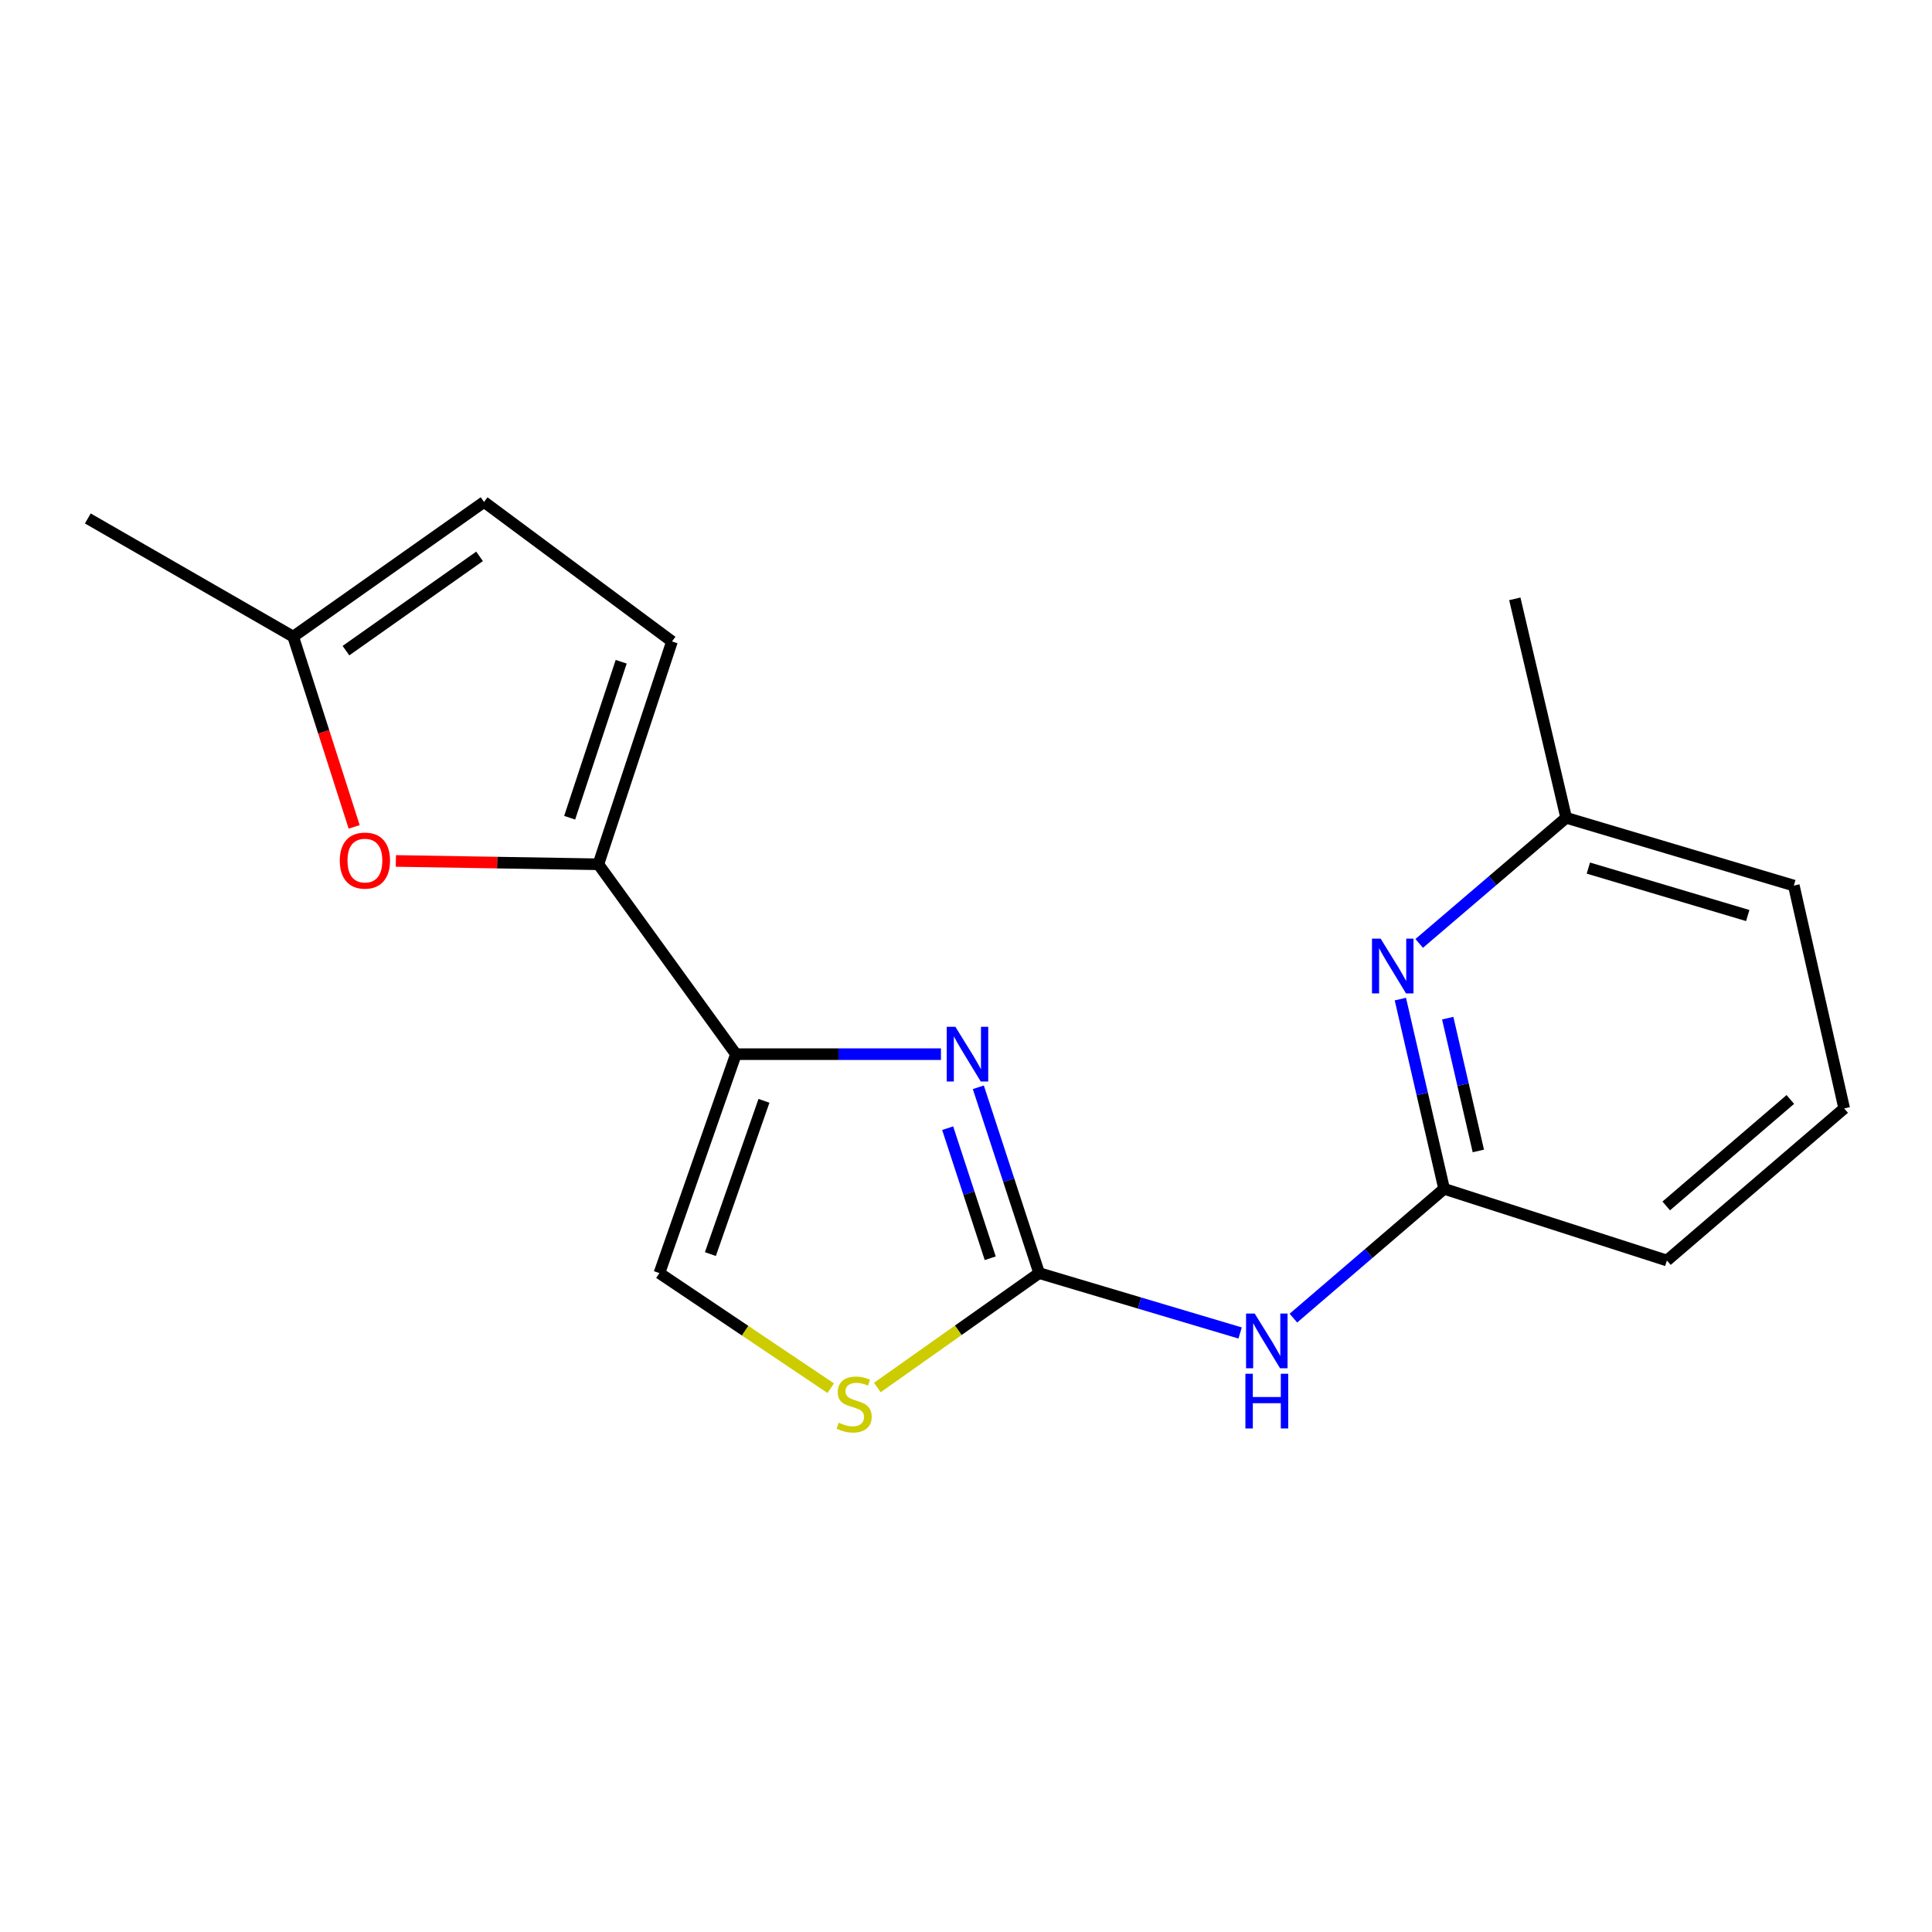 <?xml version='1.0' encoding='iso-8859-1'?>
<svg version='1.1' baseProfile='full'
              xmlns='http://www.w3.org/2000/svg'
                      xmlns:rdkit='http://www.rdkit.org/xml'
                      xmlns:xlink='http://www.w3.org/1999/xlink'
                  xml:space='preserve'
width='1000px' height='1000px' viewBox='0 0 1000 1000'>
<!-- END OF HEADER -->
<rect style='opacity:1.0;fill:#FFFFFF;stroke:none' width='1000' height='1000' x='0' y='0'> </rect>
<path class='bond-0' d='M 506.38,562.775 L 522.118,610.869' style='fill:none;fill-rule:evenodd;stroke:#0000FF;stroke-width:6px;stroke-linecap:butt;stroke-linejoin:miter;stroke-opacity:1' />
<path class='bond-0' d='M 522.118,610.869 L 537.857,658.963' style='fill:none;fill-rule:evenodd;stroke:#000000;stroke-width:6px;stroke-linecap:butt;stroke-linejoin:miter;stroke-opacity:1' />
<path class='bond-0' d='M 490.509,583.942 L 501.526,617.608' style='fill:none;fill-rule:evenodd;stroke:#0000FF;stroke-width:6px;stroke-linecap:butt;stroke-linejoin:miter;stroke-opacity:1' />
<path class='bond-0' d='M 501.526,617.608 L 512.543,651.274' style='fill:none;fill-rule:evenodd;stroke:#000000;stroke-width:6px;stroke-linecap:butt;stroke-linejoin:miter;stroke-opacity:1' />
<path class='bond-1' d='M 487.034,545.634 L 433.975,545.634' style='fill:none;fill-rule:evenodd;stroke:#0000FF;stroke-width:6px;stroke-linecap:butt;stroke-linejoin:miter;stroke-opacity:1' />
<path class='bond-1' d='M 433.975,545.634 L 380.917,545.634' style='fill:none;fill-rule:evenodd;stroke:#000000;stroke-width:6px;stroke-linecap:butt;stroke-linejoin:miter;stroke-opacity:1' />
<path class='bond-3' d='M 537.857,658.963 L 589.871,674.456' style='fill:none;fill-rule:evenodd;stroke:#000000;stroke-width:6px;stroke-linecap:butt;stroke-linejoin:miter;stroke-opacity:1' />
<path class='bond-3' d='M 589.871,674.456 L 641.886,689.949' style='fill:none;fill-rule:evenodd;stroke:#0000FF;stroke-width:6px;stroke-linecap:butt;stroke-linejoin:miter;stroke-opacity:1' />
<path class='bond-5' d='M 537.857,658.963 L 495.985,688.566' style='fill:none;fill-rule:evenodd;stroke:#000000;stroke-width:6px;stroke-linecap:butt;stroke-linejoin:miter;stroke-opacity:1' />
<path class='bond-5' d='M 495.985,688.566 L 454.113,718.168' style='fill:none;fill-rule:evenodd;stroke:#CCCC00;stroke-width:6px;stroke-linecap:butt;stroke-linejoin:miter;stroke-opacity:1' />
<path class='bond-2' d='M 380.917,545.634 L 309.717,447.351' style='fill:none;fill-rule:evenodd;stroke:#000000;stroke-width:6px;stroke-linecap:butt;stroke-linejoin:miter;stroke-opacity:1' />
<path class='bond-6' d='M 380.917,545.634 L 341.303,658.963' style='fill:none;fill-rule:evenodd;stroke:#000000;stroke-width:6px;stroke-linecap:butt;stroke-linejoin:miter;stroke-opacity:1' />
<path class='bond-6' d='M 395.428,569.783 L 367.698,649.113' style='fill:none;fill-rule:evenodd;stroke:#000000;stroke-width:6px;stroke-linecap:butt;stroke-linejoin:miter;stroke-opacity:1' />
<path class='bond-4' d='M 309.717,447.351 L 257.308,446.484' style='fill:none;fill-rule:evenodd;stroke:#000000;stroke-width:6px;stroke-linecap:butt;stroke-linejoin:miter;stroke-opacity:1' />
<path class='bond-4' d='M 257.308,446.484 L 204.898,445.618' style='fill:none;fill-rule:evenodd;stroke:#FF0000;stroke-width:6px;stroke-linecap:butt;stroke-linejoin:miter;stroke-opacity:1' />
<path class='bond-7' d='M 309.717,447.351 L 347.815,332.011' style='fill:none;fill-rule:evenodd;stroke:#000000;stroke-width:6px;stroke-linecap:butt;stroke-linejoin:miter;stroke-opacity:1' />
<path class='bond-7' d='M 294.858,423.254 L 321.527,342.517' style='fill:none;fill-rule:evenodd;stroke:#000000;stroke-width:6px;stroke-linecap:butt;stroke-linejoin:miter;stroke-opacity:1' />
<path class='bond-8' d='M 669.463,682.256 L 708.467,648.792' style='fill:none;fill-rule:evenodd;stroke:#0000FF;stroke-width:6px;stroke-linecap:butt;stroke-linejoin:miter;stroke-opacity:1' />
<path class='bond-8' d='M 708.467,648.792 L 747.471,615.329' style='fill:none;fill-rule:evenodd;stroke:#000000;stroke-width:6px;stroke-linecap:butt;stroke-linejoin:miter;stroke-opacity:1' />
<path class='bond-10' d='M 183.313,427.992 L 167.534,378.756' style='fill:none;fill-rule:evenodd;stroke:#FF0000;stroke-width:6px;stroke-linecap:butt;stroke-linejoin:miter;stroke-opacity:1' />
<path class='bond-10' d='M 167.534,378.756 L 151.754,329.52' style='fill:none;fill-rule:evenodd;stroke:#000000;stroke-width:6px;stroke-linecap:butt;stroke-linejoin:miter;stroke-opacity:1' />
<path class='bond-18' d='M 429.986,718.523 L 385.644,688.743' style='fill:none;fill-rule:evenodd;stroke:#CCCC00;stroke-width:6px;stroke-linecap:butt;stroke-linejoin:miter;stroke-opacity:1' />
<path class='bond-18' d='M 385.644,688.743 L 341.303,658.963' style='fill:none;fill-rule:evenodd;stroke:#000000;stroke-width:6px;stroke-linecap:butt;stroke-linejoin:miter;stroke-opacity:1' />
<path class='bond-11' d='M 347.815,332.011 L 250.543,259.813' style='fill:none;fill-rule:evenodd;stroke:#000000;stroke-width:6px;stroke-linecap:butt;stroke-linejoin:miter;stroke-opacity:1' />
<path class='bond-9' d='M 747.471,615.329 L 736.15,566.23' style='fill:none;fill-rule:evenodd;stroke:#000000;stroke-width:6px;stroke-linecap:butt;stroke-linejoin:miter;stroke-opacity:1' />
<path class='bond-9' d='M 736.15,566.23 L 724.828,517.132' style='fill:none;fill-rule:evenodd;stroke:#0000FF;stroke-width:6px;stroke-linecap:butt;stroke-linejoin:miter;stroke-opacity:1' />
<path class='bond-9' d='M 765.187,595.731 L 757.262,561.362' style='fill:none;fill-rule:evenodd;stroke:#000000;stroke-width:6px;stroke-linecap:butt;stroke-linejoin:miter;stroke-opacity:1' />
<path class='bond-9' d='M 757.262,561.362 L 749.337,526.993' style='fill:none;fill-rule:evenodd;stroke:#0000FF;stroke-width:6px;stroke-linecap:butt;stroke-linejoin:miter;stroke-opacity:1' />
<path class='bond-13' d='M 747.471,615.329 L 862.787,652.439' style='fill:none;fill-rule:evenodd;stroke:#000000;stroke-width:6px;stroke-linecap:butt;stroke-linejoin:miter;stroke-opacity:1' />
<path class='bond-12' d='M 734.573,488.31 L 772.607,455.799' style='fill:none;fill-rule:evenodd;stroke:#0000FF;stroke-width:6px;stroke-linecap:butt;stroke-linejoin:miter;stroke-opacity:1' />
<path class='bond-12' d='M 772.607,455.799 L 810.642,423.289' style='fill:none;fill-rule:evenodd;stroke:#000000;stroke-width:6px;stroke-linecap:butt;stroke-linejoin:miter;stroke-opacity:1' />
<path class='bond-15' d='M 151.754,329.52 L 45.455,268.347' style='fill:none;fill-rule:evenodd;stroke:#000000;stroke-width:6px;stroke-linecap:butt;stroke-linejoin:miter;stroke-opacity:1' />
<path class='bond-19' d='M 151.754,329.52 L 250.543,259.813' style='fill:none;fill-rule:evenodd;stroke:#000000;stroke-width:6px;stroke-linecap:butt;stroke-linejoin:miter;stroke-opacity:1' />
<path class='bond-19' d='M 179.064,336.767 L 248.216,287.972' style='fill:none;fill-rule:evenodd;stroke:#000000;stroke-width:6px;stroke-linecap:butt;stroke-linejoin:miter;stroke-opacity:1' />
<path class='bond-17' d='M 810.642,423.289 L 784.064,309.959' style='fill:none;fill-rule:evenodd;stroke:#000000;stroke-width:6px;stroke-linecap:butt;stroke-linejoin:miter;stroke-opacity:1' />
<path class='bond-20' d='M 810.642,423.289 L 928.485,458.377' style='fill:none;fill-rule:evenodd;stroke:#000000;stroke-width:6px;stroke-linecap:butt;stroke-linejoin:miter;stroke-opacity:1' />
<path class='bond-20' d='M 822.135,449.318 L 904.626,473.879' style='fill:none;fill-rule:evenodd;stroke:#000000;stroke-width:6px;stroke-linecap:butt;stroke-linejoin:miter;stroke-opacity:1' />
<path class='bond-14' d='M 862.787,652.439 L 954.545,573.716' style='fill:none;fill-rule:evenodd;stroke:#000000;stroke-width:6px;stroke-linecap:butt;stroke-linejoin:miter;stroke-opacity:1' />
<path class='bond-14' d='M 862.442,624.187 L 926.674,569.081' style='fill:none;fill-rule:evenodd;stroke:#000000;stroke-width:6px;stroke-linecap:butt;stroke-linejoin:miter;stroke-opacity:1' />
<path class='bond-16' d='M 954.545,573.716 L 928.485,458.377' style='fill:none;fill-rule:evenodd;stroke:#000000;stroke-width:6px;stroke-linecap:butt;stroke-linejoin:miter;stroke-opacity:1' />
<path  class='atom-0' d='M 494.51 531.474
L 503.79 546.474
Q 504.71 547.954, 506.19 550.634
Q 507.67 553.314, 507.75 553.474
L 507.75 531.474
L 511.51 531.474
L 511.51 559.794
L 507.63 559.794
L 497.67 543.394
Q 496.51 541.474, 495.27 539.274
Q 494.07 537.074, 493.71 536.394
L 493.71 559.794
L 490.03 559.794
L 490.03 531.474
L 494.51 531.474
' fill='#0000FF'/>
<path  class='atom-4' d='M 649.44 679.904
L 658.72 694.904
Q 659.64 696.384, 661.12 699.064
Q 662.6 701.744, 662.68 701.904
L 662.68 679.904
L 666.44 679.904
L 666.44 708.224
L 662.56 708.224
L 652.6 691.824
Q 651.44 689.904, 650.2 687.704
Q 649 685.504, 648.64 684.824
L 648.64 708.224
L 644.96 708.224
L 644.96 679.904
L 649.44 679.904
' fill='#0000FF'/>
<path  class='atom-4' d='M 644.62 711.056
L 648.46 711.056
L 648.46 723.096
L 662.94 723.096
L 662.94 711.056
L 666.78 711.056
L 666.78 739.376
L 662.94 739.376
L 662.94 726.296
L 648.46 726.296
L 648.46 739.376
L 644.62 739.376
L 644.62 711.056
' fill='#0000FF'/>
<path  class='atom-5' d='M 175.877 445.433
Q 175.877 438.633, 179.237 434.833
Q 182.597 431.033, 188.877 431.033
Q 195.157 431.033, 198.517 434.833
Q 201.877 438.633, 201.877 445.433
Q 201.877 452.313, 198.477 456.233
Q 195.077 460.113, 188.877 460.113
Q 182.637 460.113, 179.237 456.233
Q 175.877 452.353, 175.877 445.433
M 188.877 456.913
Q 193.197 456.913, 195.517 454.033
Q 197.877 451.113, 197.877 445.433
Q 197.877 439.873, 195.517 437.073
Q 193.197 434.233, 188.877 434.233
Q 184.557 434.233, 182.197 437.033
Q 179.877 439.833, 179.877 445.433
Q 179.877 451.153, 182.197 454.033
Q 184.557 456.913, 188.877 456.913
' fill='#FF0000'/>
<path  class='atom-6' d='M 434.101 736.38
Q 434.421 736.5, 435.741 737.06
Q 437.061 737.62, 438.501 737.98
Q 439.981 738.3, 441.421 738.3
Q 444.101 738.3, 445.661 737.02
Q 447.221 735.7, 447.221 733.42
Q 447.221 731.86, 446.421 730.9
Q 445.661 729.94, 444.461 729.42
Q 443.261 728.9, 441.261 728.3
Q 438.741 727.54, 437.221 726.82
Q 435.741 726.1, 434.661 724.58
Q 433.621 723.06, 433.621 720.5
Q 433.621 716.94, 436.021 714.74
Q 438.461 712.54, 443.261 712.54
Q 446.541 712.54, 450.261 714.1
L 449.341 717.18
Q 445.941 715.78, 443.381 715.78
Q 440.621 715.78, 439.101 716.94
Q 437.581 718.06, 437.621 720.02
Q 437.621 721.54, 438.381 722.46
Q 439.181 723.38, 440.301 723.9
Q 441.461 724.42, 443.381 725.02
Q 445.941 725.82, 447.461 726.62
Q 448.981 727.42, 450.061 729.06
Q 451.181 730.66, 451.181 733.42
Q 451.181 737.34, 448.541 739.46
Q 445.941 741.54, 441.581 741.54
Q 439.061 741.54, 437.141 740.98
Q 435.261 740.46, 433.021 739.54
L 434.101 736.38
' fill='#CCCC00'/>
<path  class='atom-10' d='M 714.621 485.853
L 723.901 500.853
Q 724.821 502.333, 726.301 505.013
Q 727.781 507.693, 727.861 507.853
L 727.861 485.853
L 731.621 485.853
L 731.621 514.173
L 727.741 514.173
L 717.781 497.773
Q 716.621 495.853, 715.381 493.653
Q 714.181 491.453, 713.821 490.773
L 713.821 514.173
L 710.141 514.173
L 710.141 485.853
L 714.621 485.853
' fill='#0000FF'/>
</svg>
